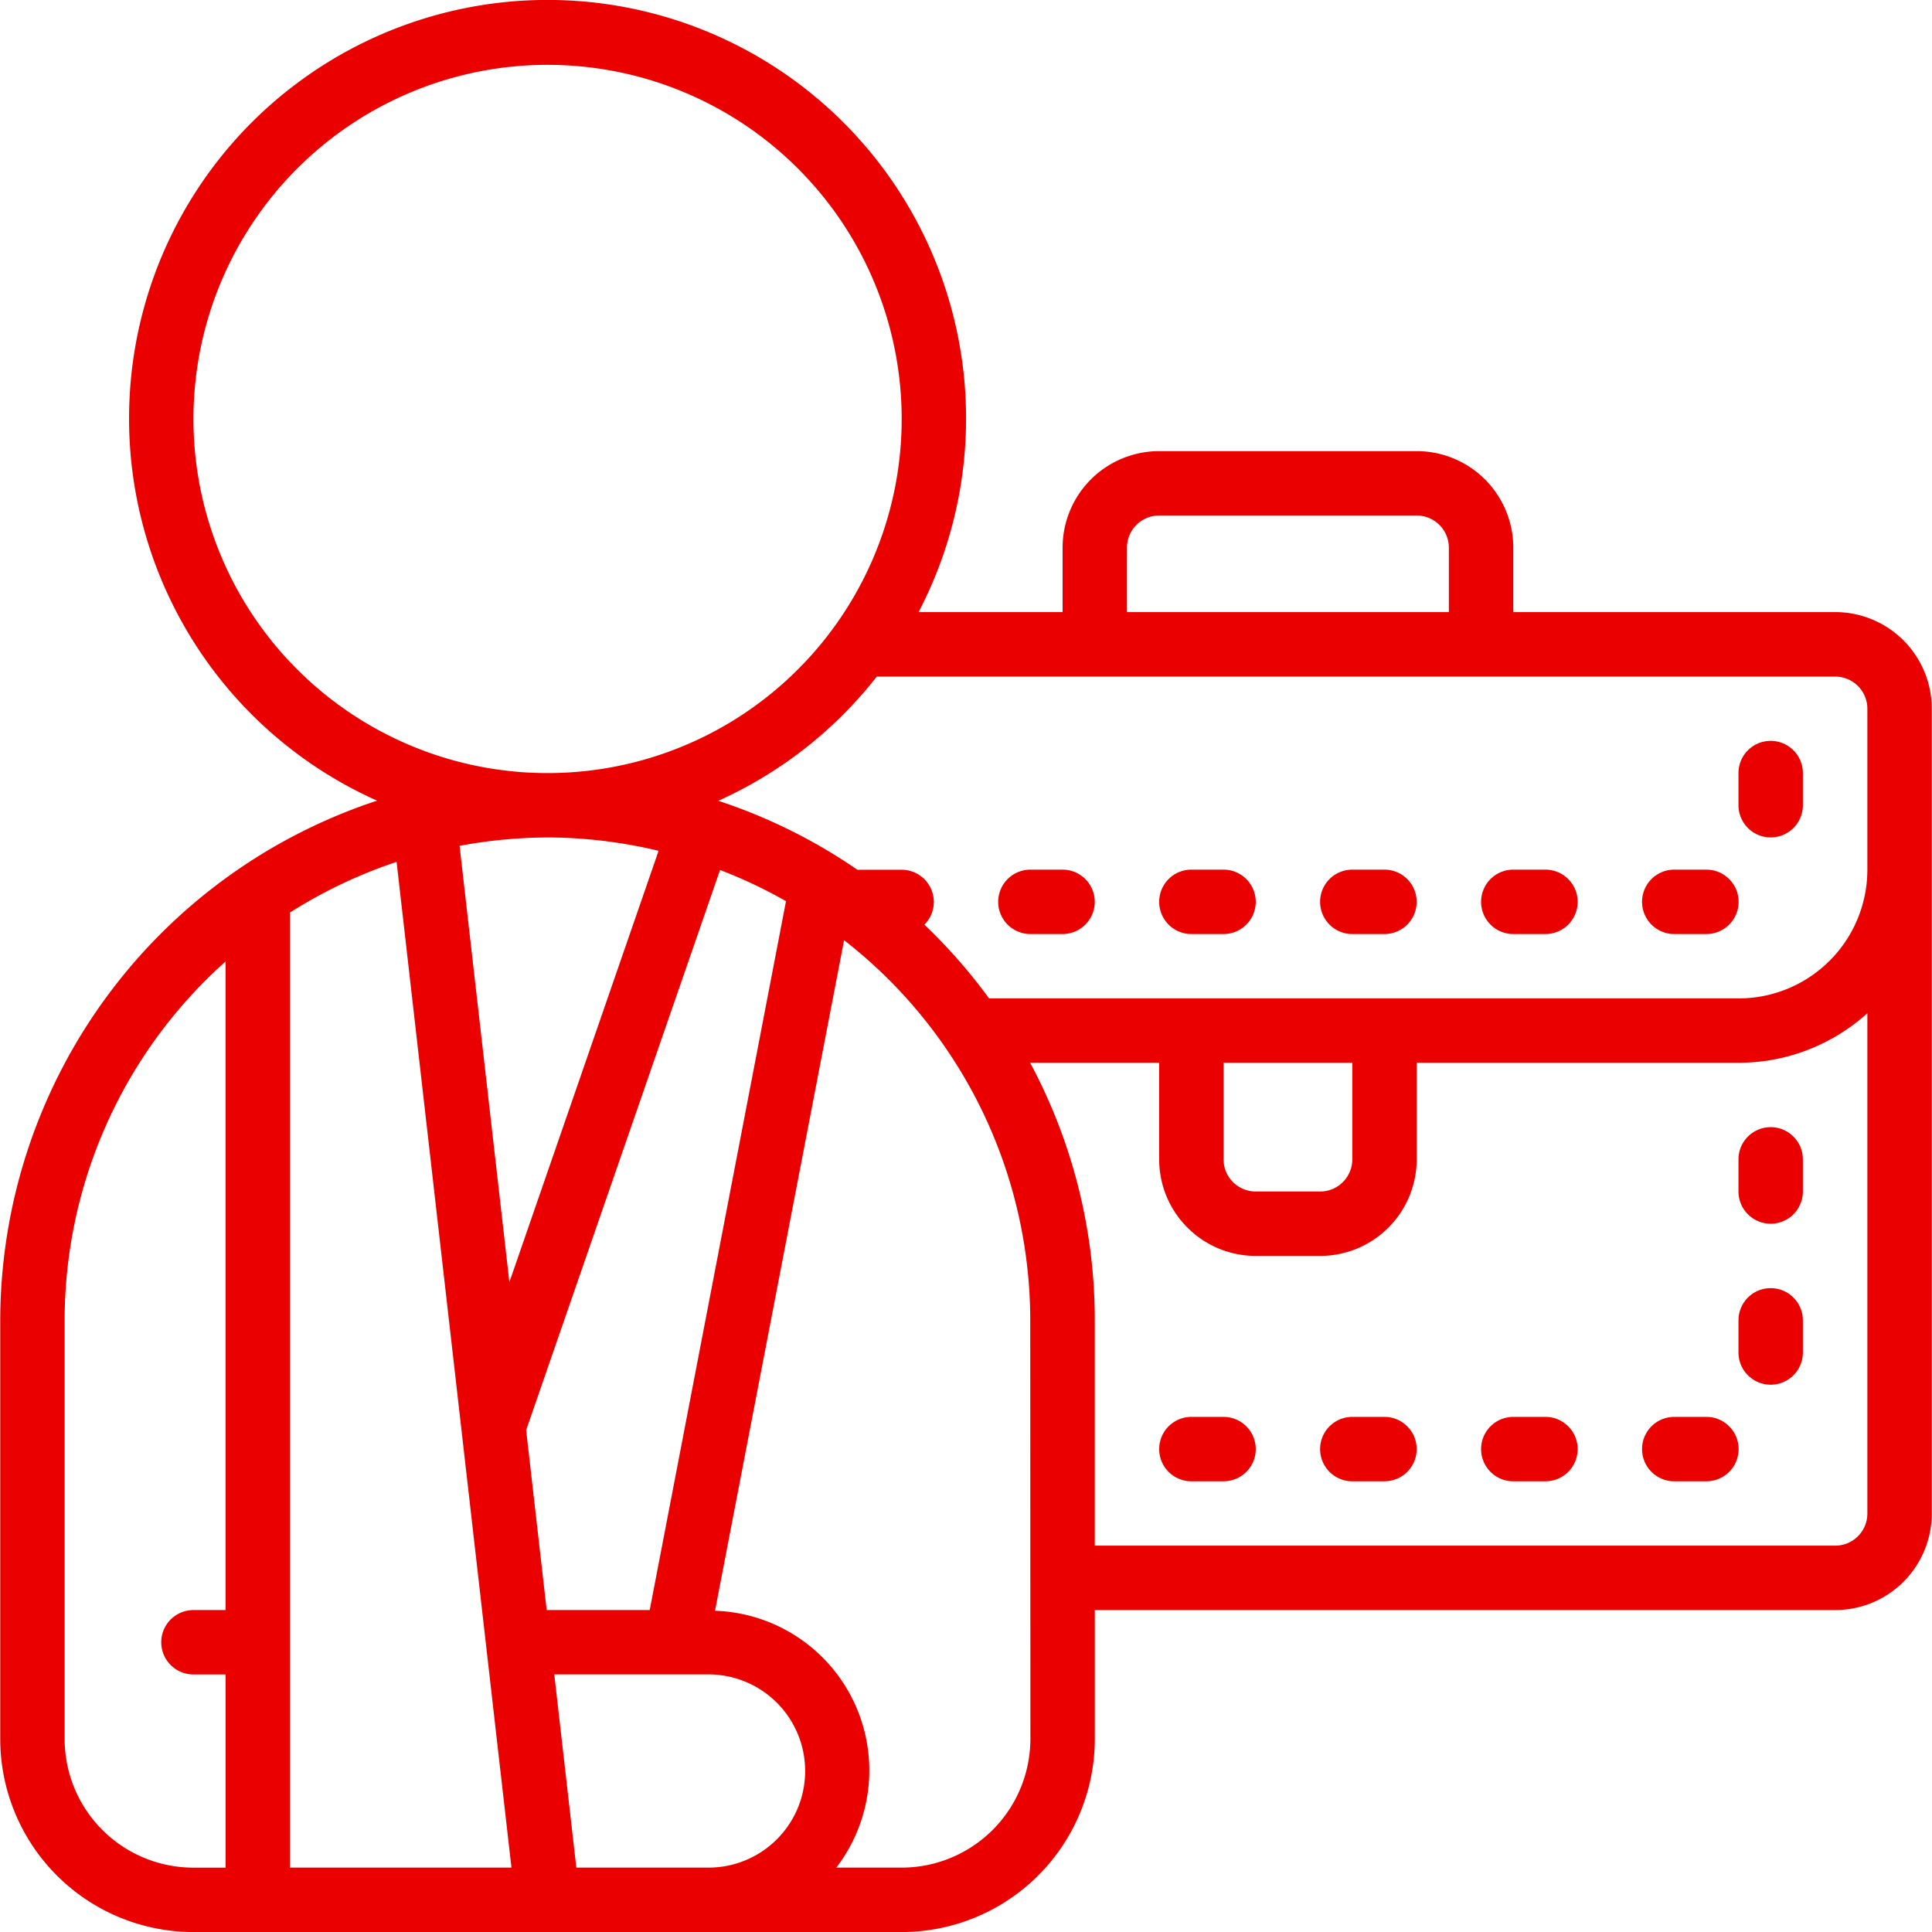 <svg xmlns="http://www.w3.org/2000/svg" xmlns:xlink="http://www.w3.org/1999/xlink" width="55" height="55" viewBox="0 0 55 55"><defs><clipPath id="a"><rect width="55" height="55" transform="translate(7764 2505.863)" fill="#eb0000" stroke="#707070" stroke-width="1"></rect></clipPath></defs><g transform="translate(-7764 -2505.863)" clip-path="url(#a)"><g transform="translate(7764.007 2505.876)"><path d="M52.237,17.412H43.073V15.579a2.749,2.749,0,0,0-2.749-2.749H32.992a2.749,2.749,0,0,0-2.749,2.749v1.833h-4.1a11.914,11.914,0,1,0-15.415,5.368A15.6,15.6,0,0,0,0,37.574V49.488a5.5,5.5,0,0,0,5.5,5.5H25.66a5.5,5.5,0,0,0,5.5-5.5V45.822H52.237a2.749,2.749,0,0,0,2.749-2.749V20.162A2.749,2.749,0,0,0,52.237,17.412ZM32.075,15.579a.916.916,0,0,1,.916-.916h7.332a.916.916,0,0,1,.916.916v1.833H32.075ZM5.5,11.914A10.081,10.081,0,1,1,15.579,21.995,10.081,10.081,0,0,1,5.5,11.914Zm14.663,41.24H16.4l-.628-5.5h4.392a2.749,2.749,0,1,1,0,5.5ZM8.248,25.965a13.734,13.734,0,0,1,3.035-1.442l3.27,28.63H8.248Zm7.332-2.138a13.723,13.723,0,0,1,3.162.381l-4.248,12.28L13.076,24.067a13.747,13.747,0,0,1,2.5-.239Zm2.909,21.995H15.556L14.971,40.7l5.52-15.946a13.633,13.633,0,0,1,1.878.887ZM1.833,49.488V37.574A13.7,13.7,0,0,1,6.415,27.357V45.822H5.5a.916.916,0,1,0,0,1.833h.916v5.5H5.5A3.666,3.666,0,0,1,1.833,49.488Zm27.493,0a3.666,3.666,0,0,1-3.666,3.666H23.8a4.546,4.546,0,0,0-3.452-7.312l3.674-19.09a13.719,13.719,0,0,1,5.3,10.823Zm22.911-5.5H31.159V37.574a15.488,15.488,0,0,0-1.84-7.332h3.673v2.749a2.749,2.749,0,0,0,2.749,2.749h1.833a2.749,2.749,0,0,0,2.749-2.749V30.242h9.164a5.47,5.47,0,0,0,3.666-1.411V43.073A.916.916,0,0,1,52.237,43.989ZM34.825,30.242H38.49v2.749a.916.916,0,0,1-.916.916H35.741a.916.916,0,0,1-.916-.916ZM49.488,28.41H28.15a15.644,15.644,0,0,0-1.841-2.1.916.916,0,0,0-.649-1.563H24.4a15.5,15.5,0,0,0-3.959-1.963,11.963,11.963,0,0,0,4.512-3.536H52.237a.916.916,0,0,1,.916.916v4.582A3.666,3.666,0,0,1,49.488,28.41Z" fill="#eb0000"></path><path d="M34.825,24.744h-.916a.916.916,0,1,0,0,1.833h.916a.916.916,0,1,0,0-1.833Z" fill="#eb0000"></path><path d="M30.242,24.744h-.916a.916.916,0,1,0,0,1.833h.916a.916.916,0,0,0,0-1.833Z" fill="#eb0000"></path><path d="M39.407,24.744H38.49a.916.916,0,1,0,0,1.833h.916a.916.916,0,1,0,0-1.833Z" fill="#eb0000"></path><path d="M43.989,24.744h-.916a.916.916,0,1,0,0,1.833h.916a.916.916,0,1,0,0-1.833Z" fill="#eb0000"></path><path d="M48.571,24.744h-.916a.916.916,0,1,0,0,1.833h.916a.916.916,0,1,0,0-1.833Z" fill="#eb0000"></path><path d="M50.4,21.078a.916.916,0,0,0-.916.916v.916a.916.916,0,0,0,1.833,0v-.916A.916.916,0,0,0,50.4,21.078Z" fill="#eb0000"></path><path d="M34.825,40.323h-.916a.916.916,0,1,0,0,1.833h.916a.916.916,0,1,0,0-1.833Z" fill="#eb0000"></path><path d="M39.407,40.323H38.49a.916.916,0,1,0,0,1.833h.916a.916.916,0,1,0,0-1.833Z" fill="#eb0000"></path><path d="M43.989,40.323h-.916a.916.916,0,1,0,0,1.833h.916a.916.916,0,1,0,0-1.833Z" fill="#eb0000"></path><path d="M48.571,40.323h-.916a.916.916,0,1,0,0,1.833h.916a.916.916,0,1,0,0-1.833Z" fill="#eb0000"></path><path d="M50.4,36.658a.916.916,0,0,0-.916.916v.916a.916.916,0,1,0,1.833,0v-.916A.916.916,0,0,0,50.4,36.658Z" fill="#eb0000"></path><path d="M50.4,32.075a.916.916,0,0,0-.916.916v.916a.916.916,0,1,0,1.833,0v-.916A.916.916,0,0,0,50.4,32.075Z" fill="#eb0000"></path></g></g></svg>